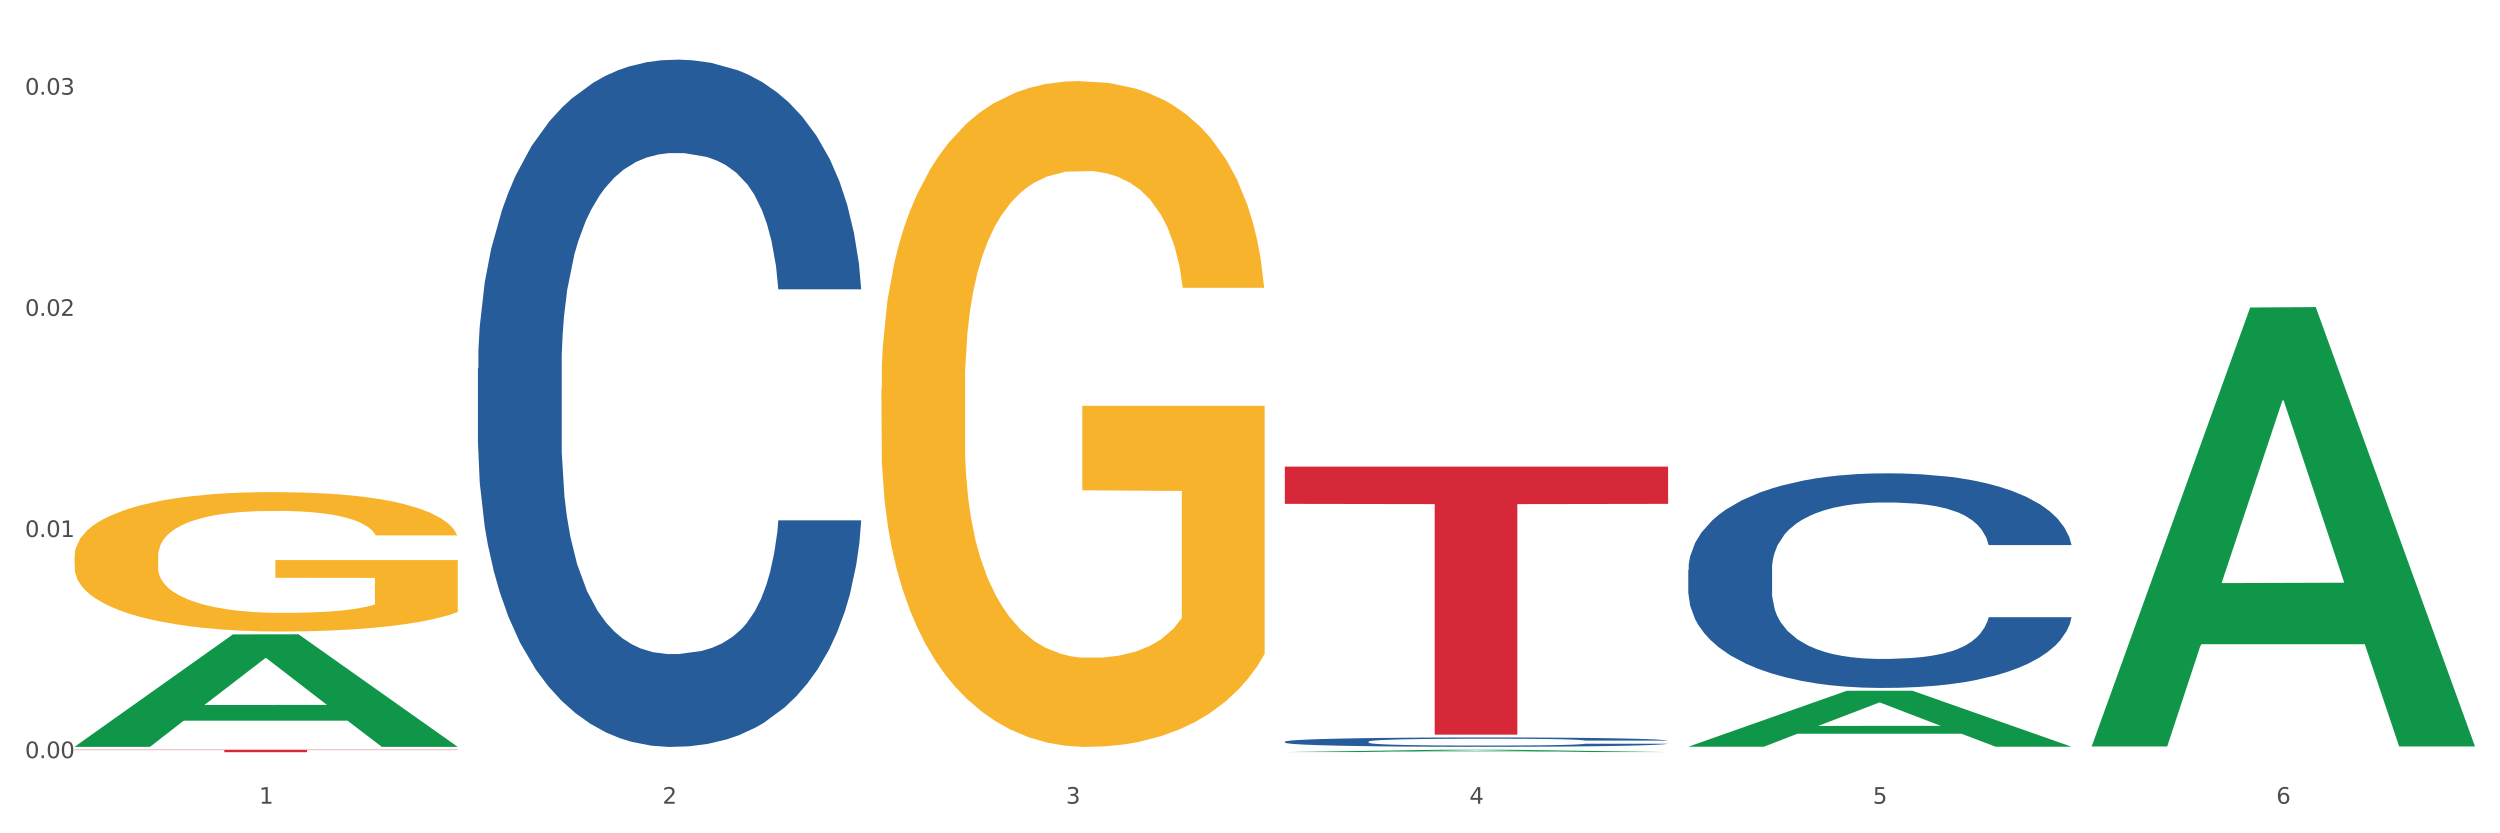 <?xml version="1.0" encoding="utf-8" standalone="no"?>
<!DOCTYPE svg PUBLIC "-//W3C//DTD SVG 1.1//EN"
  "http://www.w3.org/Graphics/SVG/1.1/DTD/svg11.dtd">
<svg xmlns:xlink="http://www.w3.org/1999/xlink" width="1080pt" height="360pt" viewBox="0 0 1080 360" xmlns="http://www.w3.org/2000/svg" version="1.1">
 <rect x="0" y="0" width="1080" height="360" fill="#333333" stroke="none"/>
 <defs>
  <style type="text/css">*{stroke-linejoin: round; stroke-linecap: butt}</style>
 </defs>
 <g id="figure_1">
  <g id="patch_1">
   <path d="M 0 360 
L 1080 360 
L 1080 0 
L 0 0 
z
" style="fill: #ffffff; stroke: #ffffff; stroke-linejoin: miter"/>
  </g>
  <g id="axes_1">
   <g id="matplotlib.axis_1">
    <g id="xtick_1">
     <g id="text_1">
      <!-- 1 -->
      <g style="fill: #4d4d4d" transform="translate(111.909 347.204) scale(0.096 -0.096)">
       <defs>
        <path id="DejaVuSans-31" d="M 794 531 
L 1825 531 
L 1825 4091 
L 703 3866 
L 703 4441 
L 1819 4666 
L 2450 4666 
L 2450 531 
L 3481 531 
L 3481 0 
L 794 0 
L 794 531 
z
" transform="scale(0.016)"/>
       </defs>
       <use xlink:href="#DejaVuSans-31"/>
      </g>
     </g>
    </g>
    <g id="xtick_2">
     <g id="text_2">
      <!-- 2 -->
      <g style="fill: #4d4d4d" transform="translate(286.199 347.204) scale(0.096 -0.096)">
       <defs>
        <path id="DejaVuSans-32" d="M 1228 531 
L 3431 531 
L 3431 0 
L 469 0 
L 469 531 
Q 828 903 1448 1529 
Q 2069 2156 2228 2338 
Q 2531 2678 2651 2914 
Q 2772 3150 2772 3378 
Q 2772 3750 2511 3984 
Q 2250 4219 1831 4219 
Q 1534 4219 1204 4116 
Q 875 4013 500 3803 
L 500 4441 
Q 881 4594 1212 4672 
Q 1544 4750 1819 4750 
Q 2544 4750 2975 4387 
Q 3406 4025 3406 3419 
Q 3406 3131 3298 2873 
Q 3191 2616 2906 2266 
Q 2828 2175 2409 1742 
Q 1991 1309 1228 531 
z
" transform="scale(0.016)"/>
       </defs>
       <use xlink:href="#DejaVuSans-32"/>
      </g>
     </g>
    </g>
    <g id="xtick_3">
     <g id="text_3">
      <!-- 3 -->
      <g style="fill: #4d4d4d" transform="translate(460.489 347.204) scale(0.096 -0.096)">
       <defs>
        <path id="DejaVuSans-33" d="M 2597 2516 
Q 3050 2419 3304 2112 
Q 3559 1806 3559 1356 
Q 3559 666 3084 287 
Q 2609 -91 1734 -91 
Q 1441 -91 1130 -33 
Q 819 25 488 141 
L 488 750 
Q 750 597 1062 519 
Q 1375 441 1716 441 
Q 2309 441 2620 675 
Q 2931 909 2931 1356 
Q 2931 1769 2642 2001 
Q 2353 2234 1838 2234 
L 1294 2234 
L 1294 2753 
L 1863 2753 
Q 2328 2753 2575 2939 
Q 2822 3125 2822 3475 
Q 2822 3834 2567 4026 
Q 2313 4219 1838 4219 
Q 1578 4219 1281 4162 
Q 984 4106 628 3988 
L 628 4550 
Q 988 4650 1302 4700 
Q 1616 4750 1894 4750 
Q 2613 4750 3031 4423 
Q 3450 4097 3450 3541 
Q 3450 3153 3228 2886 
Q 3006 2619 2597 2516 
z
" transform="scale(0.016)"/>
       </defs>
       <use xlink:href="#DejaVuSans-33"/>
      </g>
     </g>
    </g>
    <g id="xtick_4">
     <g id="text_4">
      <!-- 4 -->
      <g style="fill: #4d4d4d" transform="translate(634.778 347.204) scale(0.096 -0.096)">
       <defs>
        <path id="DejaVuSans-34" d="M 2419 4116 
L 825 1625 
L 2419 1625 
L 2419 4116 
z
M 2253 4666 
L 3047 4666 
L 3047 1625 
L 3713 1625 
L 3713 1100 
L 3047 1100 
L 3047 0 
L 2419 0 
L 2419 1100 
L 313 1100 
L 313 1709 
L 2253 4666 
z
" transform="scale(0.016)"/>
       </defs>
       <use xlink:href="#DejaVuSans-34"/>
      </g>
     </g>
    </g>
    <g id="xtick_5">
     <g id="text_5">
      <!-- 5 -->
      <g style="fill: #4d4d4d" transform="translate(809.068 347.204) scale(0.096 -0.096)">
       <defs>
        <path id="DejaVuSans-35" d="M 691 4666 
L 3169 4666 
L 3169 4134 
L 1269 4134 
L 1269 2991 
Q 1406 3038 1543 3061 
Q 1681 3084 1819 3084 
Q 2600 3084 3056 2656 
Q 3513 2228 3513 1497 
Q 3513 744 3044 326 
Q 2575 -91 1722 -91 
Q 1428 -91 1123 -41 
Q 819 9 494 109 
L 494 744 
Q 775 591 1075 516 
Q 1375 441 1709 441 
Q 2250 441 2565 725 
Q 2881 1009 2881 1497 
Q 2881 1984 2565 2268 
Q 2250 2553 1709 2553 
Q 1456 2553 1204 2497 
Q 953 2441 691 2322 
L 691 4666 
z
" transform="scale(0.016)"/>
       </defs>
       <use xlink:href="#DejaVuSans-35"/>
      </g>
     </g>
    </g>
    <g id="xtick_6">
     <g id="text_6">
      <!-- 6 -->
      <g style="fill: #4d4d4d" transform="translate(983.358 347.204) scale(0.096 -0.096)">
       <defs>
        <path id="DejaVuSans-36" d="M 2113 2584 
Q 1688 2584 1439 2293 
Q 1191 2003 1191 1497 
Q 1191 994 1439 701 
Q 1688 409 2113 409 
Q 2538 409 2786 701 
Q 3034 994 3034 1497 
Q 3034 2003 2786 2293 
Q 2538 2584 2113 2584 
z
M 3366 4563 
L 3366 3988 
Q 3128 4100 2886 4159 
Q 2644 4219 2406 4219 
Q 1781 4219 1451 3797 
Q 1122 3375 1075 2522 
Q 1259 2794 1537 2939 
Q 1816 3084 2150 3084 
Q 2853 3084 3261 2657 
Q 3669 2231 3669 1497 
Q 3669 778 3244 343 
Q 2819 -91 2113 -91 
Q 1303 -91 875 529 
Q 447 1150 447 2328 
Q 447 3434 972 4092 
Q 1497 4750 2381 4750 
Q 2619 4750 2861 4703 
Q 3103 4656 3366 4563 
z
" transform="scale(0.016)"/>
       </defs>
       <use xlink:href="#DejaVuSans-36"/>
      </g>
     </g>
    </g>
    <g id="xtick_7"/>
    <g id="xtick_8"/>
    <g id="xtick_9"/>
    <g id="xtick_10"/>
    <g id="xtick_11"/>
   </g>
   <g id="matplotlib.axis_2">
    <g id="ytick_1">
     <g id="text_7">
      <!-- 0.00 -->
      <g style="fill: #4d4d4d" transform="translate(10.8 327.523) scale(0.096 -0.096)">
       <defs>
        <path id="DejaVuSans-30" d="M 2034 4250 
Q 1547 4250 1301 3770 
Q 1056 3291 1056 2328 
Q 1056 1369 1301 889 
Q 1547 409 2034 409 
Q 2525 409 2770 889 
Q 3016 1369 3016 2328 
Q 3016 3291 2770 3770 
Q 2525 4250 2034 4250 
z
M 2034 4750 
Q 2819 4750 3233 4129 
Q 3647 3509 3647 2328 
Q 3647 1150 3233 529 
Q 2819 -91 2034 -91 
Q 1250 -91 836 529 
Q 422 1150 422 2328 
Q 422 3509 836 4129 
Q 1250 4750 2034 4750 
z
" transform="scale(0.016)"/>
        <path id="DejaVuSans-2e" d="M 684 794 
L 1344 794 
L 1344 0 
L 684 0 
L 684 794 
z
" transform="scale(0.016)"/>
       </defs>
       <use xlink:href="#DejaVuSans-30"/>
       <use xlink:href="#DejaVuSans-2e" transform="translate(63.623 0)"/>
       <use xlink:href="#DejaVuSans-30" transform="translate(95.41 0)"/>
       <use xlink:href="#DejaVuSans-30" transform="translate(159.033 0)"/>
      </g>
     </g>
    </g>
    <g id="ytick_2">
     <g id="text_8">
      <!-- 0.01 -->
      <g style="fill: #4d4d4d" transform="translate(10.8 231.986) scale(0.096 -0.096)">
       <use xlink:href="#DejaVuSans-30"/>
       <use xlink:href="#DejaVuSans-2e" transform="translate(63.623 0)"/>
       <use xlink:href="#DejaVuSans-30" transform="translate(95.41 0)"/>
       <use xlink:href="#DejaVuSans-31" transform="translate(159.033 0)"/>
      </g>
     </g>
    </g>
    <g id="ytick_3">
     <g id="text_9">
      <!-- 0.02 -->
      <g style="fill: #4d4d4d" transform="translate(10.8 136.449) scale(0.096 -0.096)">
       <use xlink:href="#DejaVuSans-30"/>
       <use xlink:href="#DejaVuSans-2e" transform="translate(63.623 0)"/>
       <use xlink:href="#DejaVuSans-30" transform="translate(95.41 0)"/>
       <use xlink:href="#DejaVuSans-32" transform="translate(159.033 0)"/>
      </g>
     </g>
    </g>
    <g id="ytick_4">
     <g id="text_10">
      <!-- 0.03 -->
      <g style="fill: #4d4d4d" transform="translate(10.8 40.913) scale(0.096 -0.096)">
       <use xlink:href="#DejaVuSans-30"/>
       <use xlink:href="#DejaVuSans-2e" transform="translate(63.623 0)"/>
       <use xlink:href="#DejaVuSans-30" transform="translate(95.41 0)"/>
       <use xlink:href="#DejaVuSans-33" transform="translate(159.033 0)"/>
      </g>
     </g>
    </g>
    <g id="ytick_5"/>
    <g id="ytick_6"/>
    <g id="ytick_7"/>
   </g>
   <g id="PolyCollection_1">
    <path d="M 32.175 322.568 
L 32.346 322.522 
L 100.624 274.059 
L 128.96 274.013 
L 197.75 322.659 
L 164.977 322.659 
L 150.126 311.331 
L 79.629 311.331 
L 79.116 311.514 
L 64.778 322.659 
L 32.175 322.659 
L 32.175 322.568 
L 88.505 304.571 
L 141.25 304.526 
L 115.133 284.382 
L 114.792 284.29 
L 114.451 284.427 
L 88.334 304.526 
L 88.505 304.571 
L 32.175 322.568 
z
" clip-path="url(#p18bfab3e9d)" style="fill: #109648"/>
    <path d="M 729.335 246.133 
L 729.53 246.049 
L 729.53 243.677 
L 730.118 240.459 
L 732.27 234.531 
L 735.01 230.043 
L 739.708 224.792 
L 742.252 222.591 
L 745.579 220.135 
L 752.429 216.154 
L 760.258 212.767 
L 765.738 210.904 
L 769.848 209.718 
L 779.046 207.601 
L 784.331 206.67 
L 789.811 205.908 
L 794.508 205.399 
L 802.337 204.807 
L 808.599 204.553 
L 815.841 204.468 
L 821.908 204.553 
L 829.932 204.891 
L 841.675 205.908 
L 846.177 206.5 
L 852.244 207.517 
L 858.507 208.872 
L 863.596 210.226 
L 869.467 212.174 
L 875.534 214.715 
L 881.406 217.933 
L 885.516 220.897 
L 888.843 224.03 
L 891.779 227.841 
L 893.932 231.991 
L 894.91 235.463 
L 859.094 235.463 
L 858.116 232.329 
L 856.158 228.942 
L 854.201 226.656 
L 852.048 224.792 
L 848.721 222.675 
L 845.785 221.32 
L 840.893 219.711 
L 836.391 218.695 
L 832.673 218.102 
L 828.171 217.594 
L 818.581 217.086 
L 811.731 217.086 
L 807.425 217.255 
L 802.141 217.679 
L 797.639 218.272 
L 792.355 219.288 
L 788.245 220.389 
L 784.135 221.828 
L 781.786 222.845 
L 778.264 224.708 
L 775.915 226.232 
L 772.784 228.857 
L 771.022 230.72 
L 767.891 235.548 
L 766.521 239.104 
L 765.933 241.56 
L 765.542 244.27 
L 765.542 257.481 
L 766.716 263.409 
L 767.695 265.95 
L 769.261 268.829 
L 772.196 272.555 
L 776.502 276.197 
L 781.004 278.822 
L 784.722 280.431 
L 788.245 281.617 
L 791.768 282.548 
L 796.074 283.395 
L 799.597 283.903 
L 804.881 284.411 
L 811.144 284.665 
L 816.037 284.665 
L 826.018 284.242 
L 830.52 283.818 
L 834.825 283.226 
L 839.523 282.294 
L 843.241 281.278 
L 845.394 280.516 
L 848.917 278.907 
L 851.657 277.213 
L 854.006 275.265 
L 855.571 273.571 
L 857.333 271.031 
L 858.703 268.152 
L 859.094 266.627 
L 894.91 266.627 
L 894.127 269.676 
L 892.757 272.64 
L 890.017 276.62 
L 887.864 278.907 
L 884.537 281.701 
L 881.014 284.073 
L 876.121 286.698 
L 871.62 288.646 
L 866.923 290.339 
L 861.834 291.864 
L 852.636 293.981 
L 849.308 294.574 
L 842.263 295.59 
L 836.783 296.183 
L 828.758 296.775 
L 820.538 297.114 
L 811.927 297.199 
L 804.294 297.029 
L 795.878 296.521 
L 790.594 296.013 
L 784.722 295.251 
L 777.872 294.065 
L 771.414 292.626 
L 765.346 290.932 
L 759.671 288.984 
L 754.386 286.782 
L 747.536 283.141 
L 742.448 279.584 
L 738.729 276.281 
L 736.185 273.487 
L 733.64 269.93 
L 732.27 267.474 
L 730.118 261.546 
L 729.335 256.042 
L 729.335 246.133 
z
" clip-path="url(#p18bfab3e9d)" style="fill: #255c99"/>
    <path d="M 555.045 320.396 
L 555.24 320.392 
L 555.24 320.288 
L 555.828 320.148 
L 557.98 319.889 
L 560.721 319.693 
L 565.418 319.464 
L 567.962 319.368 
L 571.289 319.26 
L 578.139 319.087 
L 585.968 318.939 
L 591.448 318.857 
L 595.558 318.805 
L 604.757 318.713 
L 610.041 318.672 
L 615.521 318.639 
L 620.218 318.617 
L 628.047 318.591 
L 634.31 318.58 
L 641.551 318.576 
L 647.618 318.58 
L 655.643 318.595 
L 667.386 318.639 
L 671.887 318.665 
L 677.954 318.709 
L 684.217 318.768 
L 689.306 318.828 
L 695.177 318.913 
L 701.244 319.024 
L 707.116 319.164 
L 711.226 319.294 
L 714.553 319.43 
L 717.489 319.597 
L 719.642 319.778 
L 720.62 319.93 
L 684.804 319.93 
L 683.826 319.793 
L 681.868 319.645 
L 679.911 319.545 
L 677.758 319.464 
L 674.431 319.371 
L 671.496 319.312 
L 666.603 319.242 
L 662.101 319.197 
L 658.383 319.172 
L 653.881 319.149 
L 644.291 319.127 
L 637.441 319.127 
L 633.135 319.135 
L 627.851 319.153 
L 623.35 319.179 
L 618.065 319.223 
L 613.955 319.271 
L 609.845 319.334 
L 607.497 319.379 
L 603.974 319.46 
L 601.625 319.527 
L 598.494 319.641 
L 596.732 319.723 
L 593.601 319.933 
L 592.231 320.089 
L 591.644 320.196 
L 591.252 320.314 
L 591.252 320.891 
L 592.426 321.15 
L 593.405 321.261 
L 594.971 321.387 
L 597.906 321.549 
L 602.212 321.708 
L 606.714 321.823 
L 610.432 321.893 
L 613.955 321.945 
L 617.478 321.986 
L 621.784 322.023 
L 625.307 322.045 
L 630.591 322.067 
L 636.854 322.078 
L 641.747 322.078 
L 651.728 322.06 
L 656.23 322.041 
L 660.535 322.015 
L 665.233 321.975 
L 668.951 321.93 
L 671.104 321.897 
L 674.627 321.827 
L 677.367 321.753 
L 679.716 321.668 
L 681.281 321.594 
L 683.043 321.483 
L 684.413 321.357 
L 684.804 321.291 
L 720.62 321.291 
L 719.837 321.424 
L 718.467 321.553 
L 715.727 321.727 
L 713.574 321.827 
L 710.247 321.949 
L 706.724 322.052 
L 701.831 322.167 
L 697.33 322.252 
L 692.633 322.326 
L 687.544 322.393 
L 678.346 322.485 
L 675.018 322.511 
L 667.973 322.555 
L 662.493 322.581 
L 654.468 322.607 
L 646.248 322.622 
L 637.637 322.626 
L 630.004 322.618 
L 621.588 322.596 
L 616.304 322.574 
L 610.432 322.54 
L 603.582 322.489 
L 597.124 322.426 
L 591.056 322.352 
L 585.381 322.267 
L 580.096 322.171 
L 573.246 322.012 
L 568.158 321.856 
L 564.439 321.712 
L 561.895 321.59 
L 559.35 321.435 
L 557.98 321.328 
L 555.828 321.069 
L 555.045 320.828 
L 555.045 320.396 
z
" clip-path="url(#p18bfab3e9d)" style="fill: #255c99"/>
    <path d="M 206.465 159.172 
L 206.661 158.901 
L 206.661 151.308 
L 207.248 141.004 
L 209.401 122.023 
L 212.141 107.651 
L 216.838 90.839 
L 219.382 83.788 
L 222.709 75.925 
L 229.559 63.18 
L 237.388 52.334 
L 242.868 46.368 
L 246.978 42.572 
L 256.177 35.793 
L 261.461 32.81 
L 266.941 30.369 
L 271.638 28.742 
L 279.467 26.844 
L 285.73 26.031 
L 292.971 25.759 
L 299.038 26.031 
L 307.063 27.115 
L 318.806 30.369 
L 323.307 32.267 
L 329.374 35.521 
L 335.637 39.86 
L 340.726 44.199 
L 346.597 50.435 
L 352.664 58.57 
L 358.536 68.874 
L 362.646 78.365 
L 365.973 88.398 
L 368.909 100.601 
L 371.062 113.888 
L 372.04 125.005 
L 336.224 125.005 
L 335.246 114.972 
L 333.289 104.126 
L 331.331 96.804 
L 329.179 90.839 
L 325.851 84.06 
L 322.916 79.721 
L 318.023 74.569 
L 313.521 71.315 
L 309.803 69.417 
L 305.301 67.79 
L 295.711 66.163 
L 288.861 66.163 
L 284.555 66.705 
L 279.271 68.061 
L 274.77 69.959 
L 269.485 73.213 
L 265.375 76.738 
L 261.265 81.348 
L 258.917 84.602 
L 255.394 90.568 
L 253.045 95.449 
L 249.914 103.855 
L 248.152 109.82 
L 245.021 125.276 
L 243.651 136.665 
L 243.064 144.529 
L 242.672 153.206 
L 242.672 195.508 
L 243.847 214.489 
L 244.825 222.624 
L 246.391 231.844 
L 249.327 243.775 
L 253.632 255.435 
L 258.134 263.841 
L 261.852 268.993 
L 265.375 272.789 
L 268.898 275.772 
L 273.204 278.484 
L 276.727 280.111 
L 282.011 281.738 
L 288.274 282.551 
L 293.167 282.551 
L 303.148 281.195 
L 307.65 279.84 
L 311.956 277.941 
L 316.653 274.959 
L 320.371 271.705 
L 322.524 269.264 
L 326.047 264.112 
L 328.787 258.689 
L 331.136 252.452 
L 332.701 247.029 
L 334.463 238.894 
L 335.833 229.674 
L 336.224 224.793 
L 372.04 224.793 
L 371.257 234.555 
L 369.887 244.046 
L 367.147 256.791 
L 364.995 264.112 
L 361.667 273.061 
L 358.145 280.653 
L 353.252 289.059 
L 348.75 295.296 
L 344.053 300.719 
L 338.964 305.6 
L 329.766 312.379 
L 326.439 314.277 
L 319.393 317.531 
L 313.913 319.43 
L 305.888 321.328 
L 297.668 322.412 
L 289.057 322.683 
L 281.424 322.141 
L 273.008 320.514 
L 267.724 318.887 
L 261.852 316.447 
L 255.002 312.65 
L 248.544 308.041 
L 242.477 302.617 
L 236.801 296.381 
L 231.517 289.33 
L 224.666 277.67 
L 219.578 266.281 
L 215.859 255.706 
L 213.315 246.758 
L 210.771 235.369 
L 209.401 227.505 
L 207.248 208.524 
L 206.465 190.898 
L 206.465 159.172 
z
" clip-path="url(#p18bfab3e9d)" style="fill: #255c99"/>
    <path d="M 32.175 240.418 
L 32.37 240.363 
L 32.37 238.382 
L 32.761 236.677 
L 34.716 232.551 
L 37.649 229.14 
L 39.799 227.325 
L 41.949 225.839 
L 44.491 224.354 
L 47.618 222.814 
L 53.287 220.558 
L 56.806 219.403 
L 61.107 218.192 
L 68.926 216.432 
L 74.595 215.442 
L 80.46 214.617 
L 90.038 213.626 
L 96.294 213.186 
L 102.94 212.856 
L 110.955 212.636 
L 117.015 212.581 
L 130.308 212.746 
L 141.646 213.241 
L 147.12 213.626 
L 154.157 214.286 
L 157.872 214.727 
L 163.932 215.607 
L 170.187 216.762 
L 174.488 217.752 
L 180.939 219.623 
L 185.826 221.493 
L 190.322 223.804 
L 192.668 225.399 
L 194.427 226.884 
L 195.991 228.59 
L 197.555 231.286 
L 162.368 231.286 
L 160.999 229.36 
L 158.849 227.545 
L 155.721 225.784 
L 152.984 224.684 
L 148.293 223.309 
L 143.992 222.428 
L 139.496 221.768 
L 134.022 221.218 
L 129.722 220.943 
L 123.662 220.723 
L 111.737 220.778 
L 103.722 221.218 
L 98.249 221.768 
L 94.73 222.263 
L 91.602 222.814 
L 88.084 223.584 
L 83.978 224.739 
L 81.046 225.784 
L 78.114 227.105 
L 75.768 228.425 
L 73.618 229.965 
L 71.858 231.616 
L 70.49 233.321 
L 69.317 235.412 
L 68.34 238.877 
L 68.34 246.414 
L 68.731 248.12 
L 69.708 250.375 
L 70.881 252.081 
L 72.836 254.116 
L 74.595 255.491 
L 77.918 257.472 
L 81.633 259.122 
L 84.565 260.167 
L 87.497 261.048 
L 92.58 262.258 
L 98.249 263.248 
L 103.136 263.853 
L 109.782 264.404 
L 114.279 264.624 
L 118.188 264.734 
L 127.767 264.734 
L 134.609 264.569 
L 142.233 264.183 
L 148.097 263.688 
L 152.984 263.083 
L 158.458 262.093 
L 161.977 261.158 
L 161.977 249.66 
L 118.97 249.605 
L 118.97 241.958 
L 197.75 241.958 
L 197.75 264.404 
L 194.427 265.559 
L 190.713 266.604 
L 186.803 267.539 
L 180.939 268.695 
L 173.901 269.795 
L 167.646 270.565 
L 160.999 271.225 
L 153.18 271.83 
L 143.015 272.38 
L 136.759 272.6 
L 128.94 272.766 
L 119.752 272.821 
L 111.737 272.711 
L 103.918 272.435 
L 95.707 271.94 
L 87.693 271.225 
L 81.633 270.51 
L 75.573 269.63 
L 69.122 268.474 
L 64.039 267.374 
L 60.129 266.384 
L 55.829 265.119 
L 51.137 263.468 
L 47.618 261.983 
L 44.491 260.443 
L 41.167 258.462 
L 38.821 256.757 
L 36.476 254.611 
L 35.107 253.016 
L 33.543 250.54 
L 32.37 247.074 
L 32.175 240.418 
z
" clip-path="url(#p18bfab3e9d)" style="fill: #f7b32b"/>
    <path d="M 380.755 167.949 
L 380.95 167.686 
L 380.95 158.228 
L 381.341 150.084 
L 383.296 130.381 
L 386.228 114.093 
L 388.379 105.424 
L 390.529 98.331 
L 393.07 91.238 
L 396.198 83.882 
L 401.867 73.111 
L 405.386 67.594 
L 409.687 61.815 
L 417.506 53.408 
L 423.175 48.679 
L 429.04 44.739 
L 438.618 40.01 
L 444.874 37.908 
L 451.52 36.332 
L 459.535 35.281 
L 465.595 35.018 
L 478.888 35.807 
L 490.226 38.171 
L 495.7 40.01 
L 502.737 43.162 
L 506.451 45.264 
L 512.511 49.467 
L 518.767 54.984 
L 523.068 59.713 
L 529.519 68.645 
L 534.406 77.577 
L 538.902 88.611 
L 541.248 96.229 
L 543.007 103.322 
L 544.571 111.466 
L 546.135 124.339 
L 510.948 124.339 
L 509.579 115.144 
L 507.429 106.475 
L 504.301 98.068 
L 501.564 92.814 
L 496.873 86.246 
L 492.572 82.043 
L 488.076 78.891 
L 482.602 76.264 
L 478.302 74.95 
L 472.242 73.899 
L 460.317 74.162 
L 452.302 76.264 
L 446.829 78.891 
L 443.31 81.255 
L 440.182 83.882 
L 436.663 87.56 
L 432.558 93.077 
L 429.626 98.068 
L 426.694 104.373 
L 424.348 110.678 
L 422.198 118.034 
L 420.438 125.915 
L 419.07 134.059 
L 417.897 144.042 
L 416.919 160.593 
L 416.919 196.584 
L 417.31 204.728 
L 418.288 215.499 
L 419.461 223.643 
L 421.416 233.363 
L 423.175 239.931 
L 426.498 249.388 
L 430.212 257.269 
L 433.145 262.261 
L 436.077 266.464 
L 441.16 272.244 
L 446.829 276.972 
L 451.716 279.862 
L 458.362 282.489 
L 462.858 283.54 
L 466.768 284.065 
L 476.347 284.065 
L 483.189 283.277 
L 490.813 281.438 
L 496.677 279.074 
L 501.564 276.184 
L 507.038 271.455 
L 510.557 266.989 
L 510.557 212.083 
L 467.55 211.821 
L 467.55 175.304 
L 546.33 175.304 
L 546.33 282.489 
L 543.007 288.006 
L 539.293 292.997 
L 535.383 297.464 
L 529.519 302.98 
L 522.481 308.235 
L 516.226 311.912 
L 509.579 315.065 
L 501.76 317.955 
L 491.595 320.582 
L 485.339 321.633 
L 477.52 322.421 
L 468.332 322.683 
L 460.317 322.158 
L 452.498 320.845 
L 444.287 318.48 
L 436.272 315.065 
L 430.212 311.65 
L 424.152 307.446 
L 417.701 301.93 
L 412.619 296.675 
L 408.709 291.947 
L 404.408 285.904 
L 399.717 278.023 
L 396.198 270.93 
L 393.07 263.574 
L 389.747 254.117 
L 387.401 245.973 
L 385.055 235.727 
L 383.687 228.109 
L 382.123 216.287 
L 380.95 199.736 
L 380.755 167.949 
z
" clip-path="url(#p18bfab3e9d)" style="fill: #f7b32b"/>
    <path d="M 32.175 323.876 
L 197.75 323.876 
L 197.75 324.025 
L 132.619 324.026 
L 132.619 324.95 
L 96.914 324.95 
L 96.914 324.026 
L 32.175 324.025 
L 32.175 323.877 
L 32.175 323.876 
z
" clip-path="url(#p18bfab3e9d)" style="fill: #d62839"/>
    <path d="M 555.045 201.577 
L 720.62 201.577 
L 720.62 217.671 
L 655.489 217.779 
L 655.489 317.384 
L 619.784 317.384 
L 619.784 217.779 
L 555.045 217.671 
L 555.045 201.686 
L 555.045 201.577 
z
" clip-path="url(#p18bfab3e9d)" style="fill: #d62839"/>
    <path d="M 555.045 324.896 
L 555.215 324.895 
L 623.494 323.877 
L 651.83 323.876 
L 720.62 324.898 
L 687.846 324.898 
L 672.996 324.66 
L 602.498 324.66 
L 601.986 324.664 
L 587.648 324.898 
L 555.045 324.898 
L 555.045 324.896 
L 611.375 324.518 
L 664.12 324.517 
L 638.003 324.094 
L 637.662 324.092 
L 637.32 324.095 
L 611.204 324.517 
L 611.375 324.518 
L 555.045 324.896 
z
" clip-path="url(#p18bfab3e9d)" style="fill: #109648"/>
    <path d="M 729.335 322.553 
L 729.505 322.53 
L 797.784 298.414 
L 826.119 298.391 
L 894.91 322.598 
L 862.136 322.598 
L 847.286 316.961 
L 776.788 316.961 
L 776.276 317.052 
L 761.938 322.598 
L 729.335 322.598 
L 729.335 322.553 
L 785.664 313.597 
L 838.41 313.575 
L 812.293 303.551 
L 811.952 303.505 
L 811.61 303.574 
L 785.494 313.575 
L 785.664 313.597 
L 729.335 322.553 
z
" clip-path="url(#p18bfab3e9d)" style="fill: #109648"/>
    <path d="M 903.625 322.128 
L 903.795 321.95 
L 972.074 132.837 
L 1000.409 132.659 
L 1069.2 322.484 
L 1036.426 322.484 
L 1021.576 278.281 
L 951.078 278.281 
L 950.566 278.994 
L 936.228 322.484 
L 903.625 322.484 
L 903.625 322.128 
L 959.954 251.901 
L 1012.7 251.723 
L 986.583 173.119 
L 986.242 172.763 
L 985.9 173.297 
L 959.784 251.723 
L 959.954 251.901 
L 903.625 322.128 
z
" clip-path="url(#p18bfab3e9d)" style="fill: #109648"/>
   </g>
  </g>
 </g>
 <defs>
  <clipPath id="p18bfab3e9d">
   <rect x="32.175" y="10.8" width="1037.025" height="329.109"/>
  </clipPath>
 </defs>
</svg>
